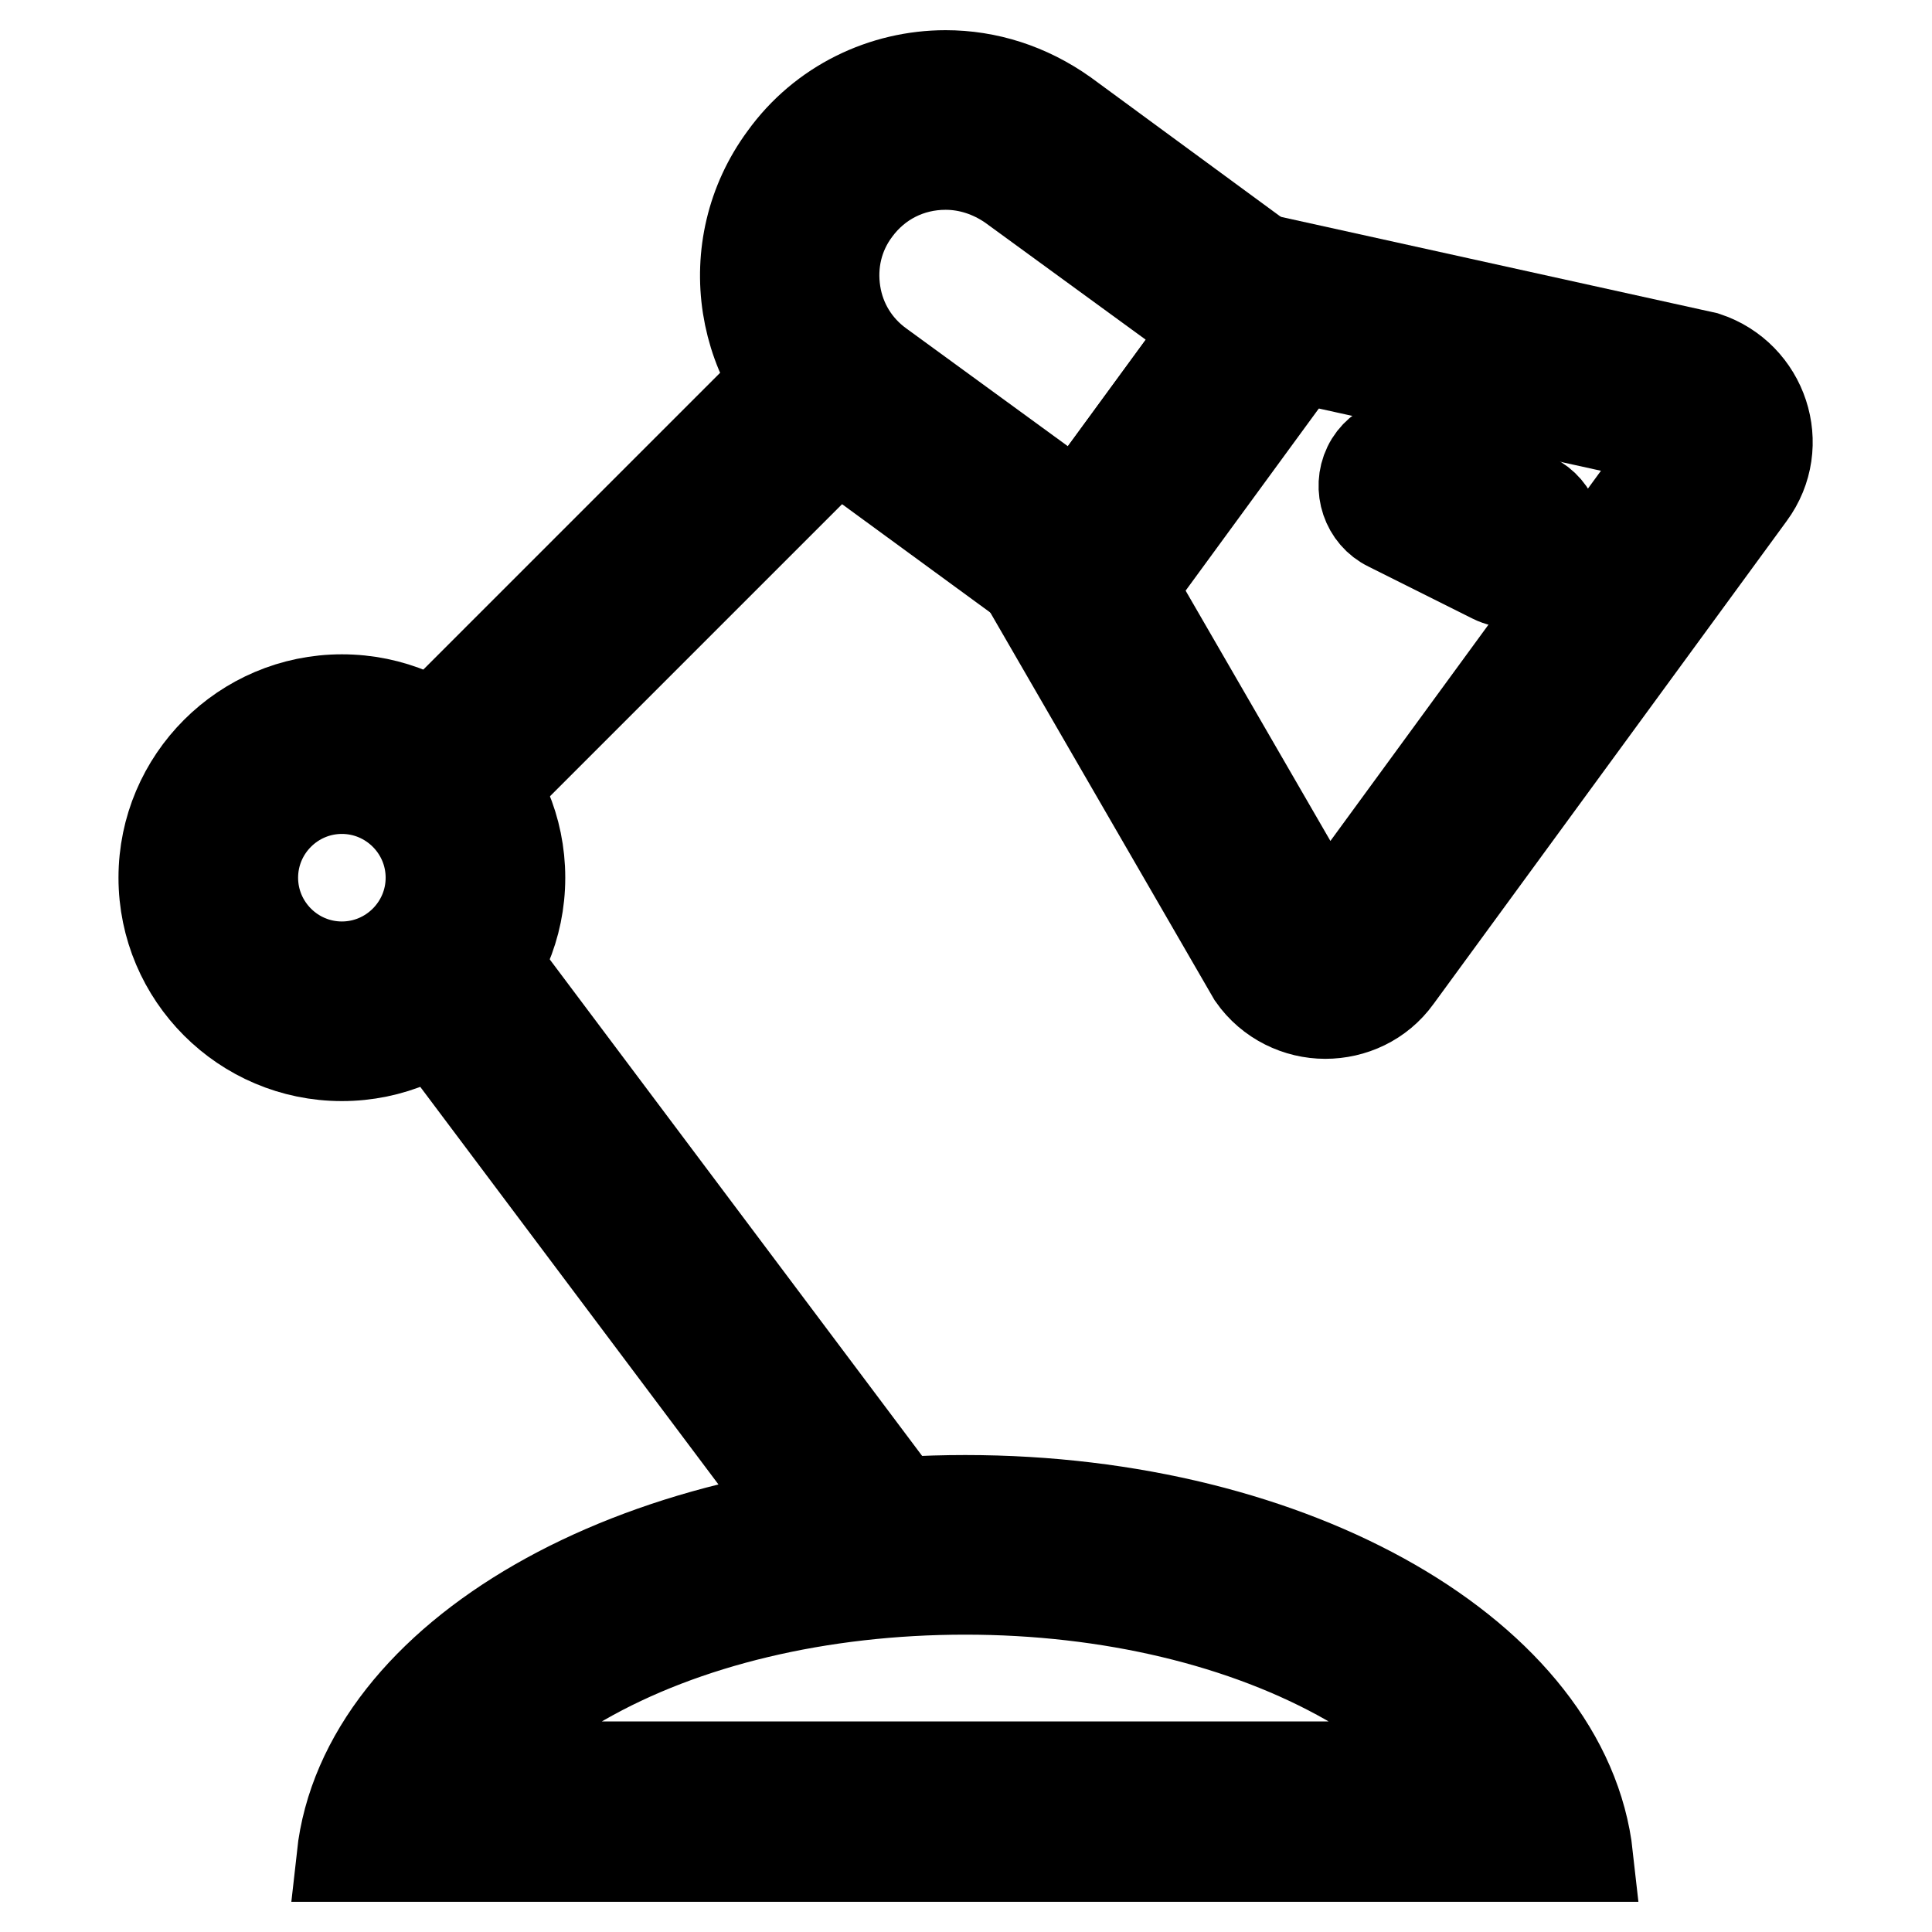 <?xml version="1.0" encoding="utf-8"?>
<!-- Svg Vector Icons : http://www.onlinewebfonts.com/icon -->
<!DOCTYPE svg PUBLIC "-//W3C//DTD SVG 1.1//EN" "http://www.w3.org/Graphics/SVG/1.1/DTD/svg11.dtd">
<svg version="1.1" xmlns="http://www.w3.org/2000/svg" xmlns:xlink="http://www.w3.org/1999/xlink" x="0px" y="0px" viewBox="0 0 256 256" enable-background="new 0 0 256 256" xml:space="preserve">
<g> <path stroke-width="12" fill-opacity="0" stroke="#000000"  d="M45.3,104.5c6.5,0,11.8,5.3,11.8,11.8s-5.3,11.8-11.8,11.8s-11.8-5.3-11.8-11.8S38.8,104.5,45.3,104.5  M45.3,92.7c-13,0-23.6,10.6-23.6,23.6c0,13,10.6,23.6,23.6,23.6c13,0,23.6-10.6,23.6-23.6C68.9,103.3,58.4,92.7,45.3,92.7z  M127.9,210.6c19.1,0,37.1,4.3,50.8,12.1c5.9,3.4,10.6,7.2,14.1,11.4H63c3.5-4.2,8.2-8.1,14.1-11.4 C90.7,214.9,108.7,210.6,127.9,210.6 M127.9,198.8c-43.9,0-79.7,20.8-82.6,47.2h165.1C207.5,219.7,171.8,198.8,127.9,198.8z"/> <path stroke-width="12" fill-opacity="0" stroke="#000000"  d="M116.1,210.6c-1.8,0-3.6-0.8-4.7-2.3l-53.1-70.8c-2-2.6-1.4-6.3,1.2-8.3c2.6-2,6.3-1.4,8.3,1.2l53.1,70.8 c2,2.6,1.4,6.3-1.2,8.3C118.6,210.2,117.3,210.6,116.1,210.6z M125.3,21.8c3.1,0,6.1,1,8.7,2.8l26.2,19.1l-17.4,23.8l-26.2-19.1 c-3.2-2.3-5.3-5.7-5.9-9.6c-0.6-3.9,0.3-7.8,2.7-11C116.2,24,120.5,21.8,125.3,21.8 M125.3,10c-8.2,0-16.3,3.8-21.4,10.9 c-8.7,11.8-6.1,28.4,5.8,37.1l35.7,26.1l31.3-42.8L141,15.1C136.2,11.7,130.8,10,125.3,10z"/> <path stroke-width="12" fill-opacity="0" stroke="#000000"  d="M172.1,47.4l50.3,11.1l-46.7,63.9l-25.8-44.6L172.1,47.4 M167.1,34.3l-31.3,42.8l30.2,52.2 c2.3,3.3,6,5,9.6,5c3.6,0,7.2-1.6,9.5-4.8l46.8-64c4.8-6.5,1.7-15.7-5.9-18.2L167.1,34.3z"/> <path stroke-width="12" fill-opacity="0" stroke="#000000"  d="M200.4,77.2c-0.9,0-1.8-0.2-2.6-0.6l-13.8-6.9c-2.9-1.4-4.1-5-2.7-7.9c1.4-2.9,5-4.1,7.9-2.7l13.9,6.9 c2.9,1.4,4.1,5,2.7,7.9C204.6,76,202.6,77.2,200.4,77.2L200.4,77.2z M63,104.5c-1.5,0-3-0.6-4.2-1.7c-2.3-2.3-2.3-6,0-8.3L106,47.3 c2.3-2.3,6-2.3,8.3,0c2.3,2.3,2.3,6,0,8.3l-47.2,47.2C66,103.9,64.5,104.5,63,104.5z"/></g>
</svg>